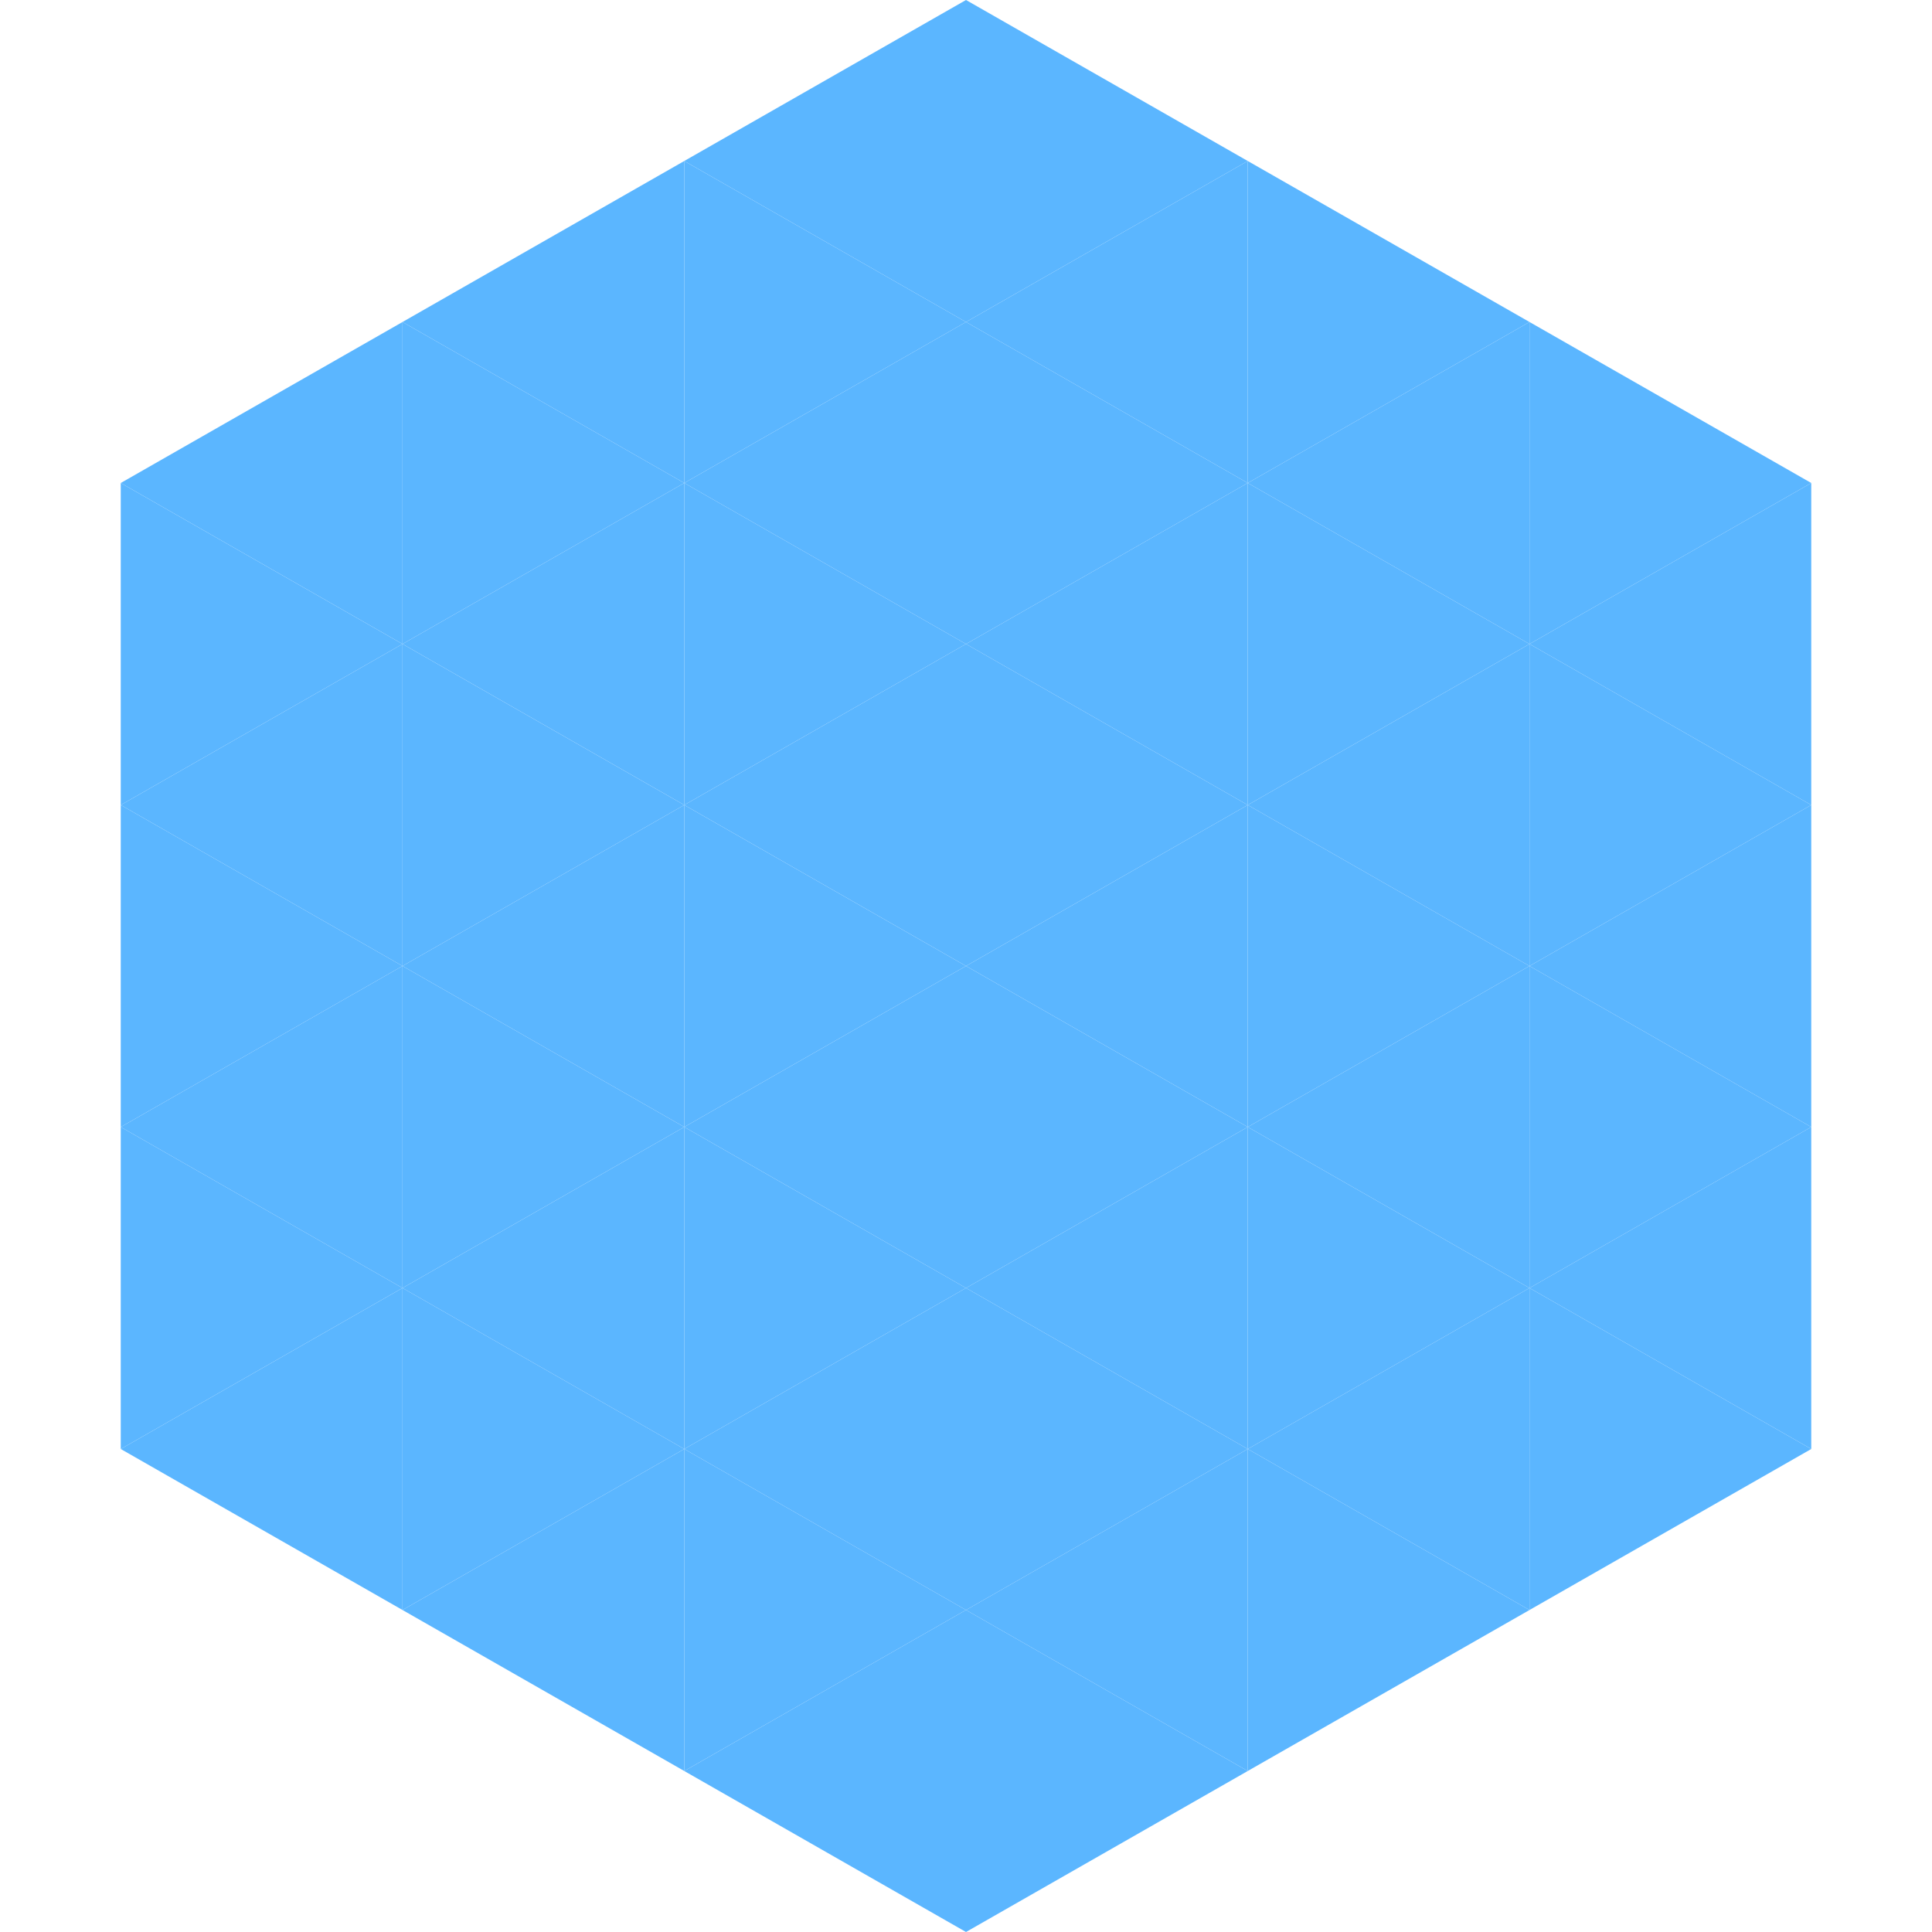 <?xml version="1.0"?>
<!-- Generated by SVGo -->
<svg width="240" height="240"
     xmlns="http://www.w3.org/2000/svg"
     xmlns:xlink="http://www.w3.org/1999/xlink">
<polygon points="50,40 15,60 50,80" style="fill:rgb(91,182,255)" />
<polygon points="190,40 225,60 190,80" style="fill:rgb(91,182,255)" />
<polygon points="15,60 50,80 15,100" style="fill:rgb(91,182,255)" />
<polygon points="225,60 190,80 225,100" style="fill:rgb(91,182,255)" />
<polygon points="50,80 15,100 50,120" style="fill:rgb(91,182,255)" />
<polygon points="190,80 225,100 190,120" style="fill:rgb(91,182,255)" />
<polygon points="15,100 50,120 15,140" style="fill:rgb(91,182,255)" />
<polygon points="225,100 190,120 225,140" style="fill:rgb(91,182,255)" />
<polygon points="50,120 15,140 50,160" style="fill:rgb(91,182,255)" />
<polygon points="190,120 225,140 190,160" style="fill:rgb(91,182,255)" />
<polygon points="15,140 50,160 15,180" style="fill:rgb(91,182,255)" />
<polygon points="225,140 190,160 225,180" style="fill:rgb(91,182,255)" />
<polygon points="50,160 15,180 50,200" style="fill:rgb(91,182,255)" />
<polygon points="190,160 225,180 190,200" style="fill:rgb(91,182,255)" />
<polygon points="15,180 50,200 15,220" style="fill:rgb(255,255,255); fill-opacity:0" />
<polygon points="225,180 190,200 225,220" style="fill:rgb(255,255,255); fill-opacity:0" />
<polygon points="50,0 85,20 50,40" style="fill:rgb(255,255,255); fill-opacity:0" />
<polygon points="190,0 155,20 190,40" style="fill:rgb(255,255,255); fill-opacity:0" />
<polygon points="85,20 50,40 85,60" style="fill:rgb(91,182,255)" />
<polygon points="155,20 190,40 155,60" style="fill:rgb(91,182,255)" />
<polygon points="50,40 85,60 50,80" style="fill:rgb(91,182,255)" />
<polygon points="190,40 155,60 190,80" style="fill:rgb(91,182,255)" />
<polygon points="85,60 50,80 85,100" style="fill:rgb(91,182,255)" />
<polygon points="155,60 190,80 155,100" style="fill:rgb(91,182,255)" />
<polygon points="50,80 85,100 50,120" style="fill:rgb(91,182,255)" />
<polygon points="190,80 155,100 190,120" style="fill:rgb(91,182,255)" />
<polygon points="85,100 50,120 85,140" style="fill:rgb(91,182,255)" />
<polygon points="155,100 190,120 155,140" style="fill:rgb(91,182,255)" />
<polygon points="50,120 85,140 50,160" style="fill:rgb(91,182,255)" />
<polygon points="190,120 155,140 190,160" style="fill:rgb(91,182,255)" />
<polygon points="85,140 50,160 85,180" style="fill:rgb(91,182,255)" />
<polygon points="155,140 190,160 155,180" style="fill:rgb(91,182,255)" />
<polygon points="50,160 85,180 50,200" style="fill:rgb(91,182,255)" />
<polygon points="190,160 155,180 190,200" style="fill:rgb(91,182,255)" />
<polygon points="85,180 50,200 85,220" style="fill:rgb(91,182,255)" />
<polygon points="155,180 190,200 155,220" style="fill:rgb(91,182,255)" />
<polygon points="120,0 85,20 120,40" style="fill:rgb(91,182,255)" />
<polygon points="120,0 155,20 120,40" style="fill:rgb(91,182,255)" />
<polygon points="85,20 120,40 85,60" style="fill:rgb(91,182,255)" />
<polygon points="155,20 120,40 155,60" style="fill:rgb(91,182,255)" />
<polygon points="120,40 85,60 120,80" style="fill:rgb(91,182,255)" />
<polygon points="120,40 155,60 120,80" style="fill:rgb(91,182,255)" />
<polygon points="85,60 120,80 85,100" style="fill:rgb(91,182,255)" />
<polygon points="155,60 120,80 155,100" style="fill:rgb(91,182,255)" />
<polygon points="120,80 85,100 120,120" style="fill:rgb(91,182,255)" />
<polygon points="120,80 155,100 120,120" style="fill:rgb(91,182,255)" />
<polygon points="85,100 120,120 85,140" style="fill:rgb(91,182,255)" />
<polygon points="155,100 120,120 155,140" style="fill:rgb(91,182,255)" />
<polygon points="120,120 85,140 120,160" style="fill:rgb(91,182,255)" />
<polygon points="120,120 155,140 120,160" style="fill:rgb(91,182,255)" />
<polygon points="85,140 120,160 85,180" style="fill:rgb(91,182,255)" />
<polygon points="155,140 120,160 155,180" style="fill:rgb(91,182,255)" />
<polygon points="120,160 85,180 120,200" style="fill:rgb(91,182,255)" />
<polygon points="120,160 155,180 120,200" style="fill:rgb(91,182,255)" />
<polygon points="85,180 120,200 85,220" style="fill:rgb(91,182,255)" />
<polygon points="155,180 120,200 155,220" style="fill:rgb(91,182,255)" />
<polygon points="120,200 85,220 120,240" style="fill:rgb(91,182,255)" />
<polygon points="120,200 155,220 120,240" style="fill:rgb(91,182,255)" />
<polygon points="85,220 120,240 85,260" style="fill:rgb(255,255,255); fill-opacity:0" />
<polygon points="155,220 120,240 155,260" style="fill:rgb(255,255,255); fill-opacity:0" />
</svg>

